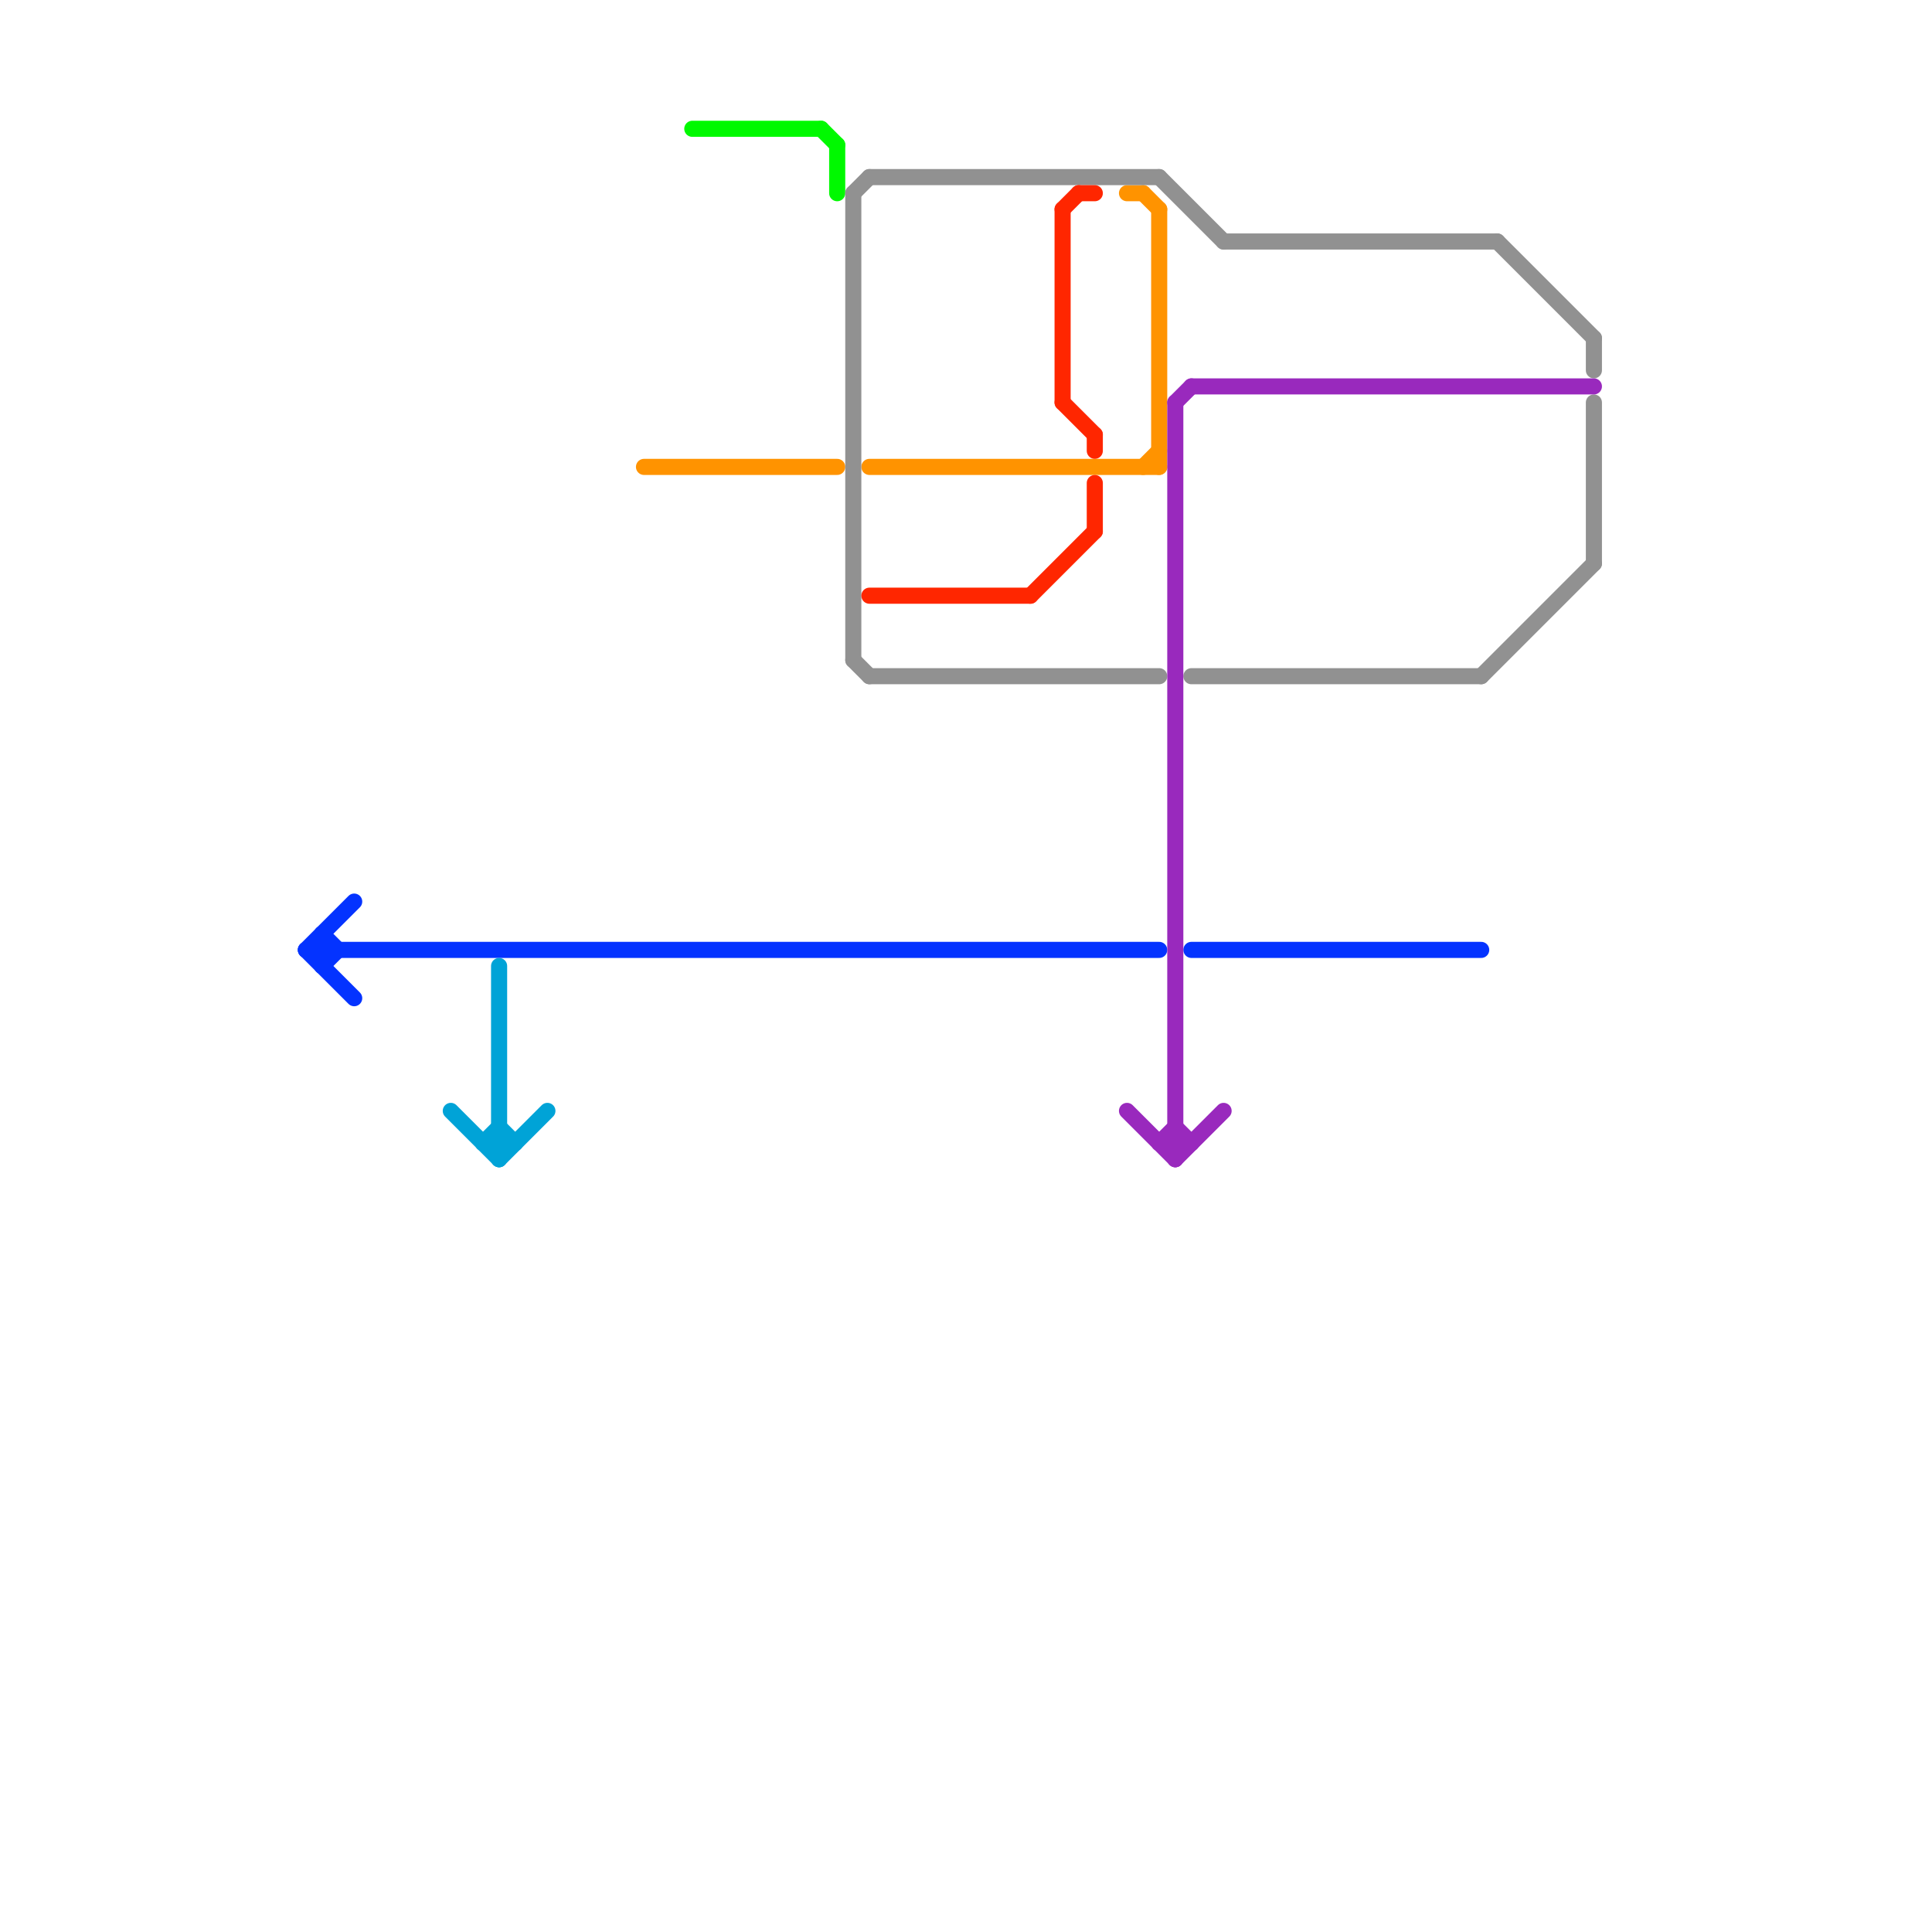 
<svg version="1.1" xmlns="http://www.w3.org/2000/svg" viewBox="0 0 120 120">
<style>text { font: 1px Helvetica; font-weight: 600; white-space: pre; dominant-baseline: central; } line { stroke-width: 1; fill: none; stroke-linecap: round; stroke-linejoin: round; } .c0 { stroke: #0433ff } .c1 { stroke: #00a3d7 } .c2 { stroke: #ff9300 } .c3 { stroke: #00f900 } .c4 { stroke: #919191 } .c5 { stroke: #ff2600 } .c6 { stroke: #9929bd }</style><defs><g id="wm-xf"><circle r="1.2" fill="#000"/><circle r="0.9" fill="#fff"/><circle r="0.6" fill="#000"/><circle r="0.3" fill="#fff"/></g><g id="wm"><circle r="0.6" fill="#000"/><circle r="0.3" fill="#fff"/></g></defs><line class="c0" x1="20" y1="60" x2="21" y2="59"/><line class="c0" x1="19" y1="59" x2="22" y2="56"/><line class="c0" x1="74" y1="59" x2="92" y2="59"/><line class="c0" x1="20" y1="58" x2="20" y2="60"/><line class="c0" x1="19" y1="59" x2="22" y2="62"/><line class="c0" x1="19" y1="59" x2="72" y2="59"/><line class="c0" x1="20" y1="58" x2="21" y2="59"/><line class="c1" x1="31" y1="60" x2="31" y2="72"/><line class="c1" x1="31" y1="70" x2="32" y2="71"/><line class="c1" x1="30" y1="71" x2="32" y2="71"/><line class="c1" x1="28" y1="69" x2="31" y2="72"/><line class="c1" x1="30" y1="71" x2="31" y2="70"/><line class="c1" x1="31" y1="72" x2="34" y2="69"/><line class="c2" x1="70" y1="12" x2="71" y2="12"/><line class="c2" x1="54" y1="29" x2="72" y2="29"/><line class="c2" x1="71" y1="29" x2="72" y2="28"/><line class="c2" x1="72" y1="13" x2="72" y2="29"/><line class="c2" x1="40" y1="29" x2="52" y2="29"/><line class="c2" x1="71" y1="12" x2="72" y2="13"/><line class="c3" x1="52" y1="9" x2="52" y2="12"/><line class="c3" x1="51" y1="8" x2="52" y2="9"/><line class="c3" x1="43" y1="8" x2="51" y2="8"/><line class="c4" x1="53" y1="12" x2="53" y2="41"/><line class="c4" x1="53" y1="12" x2="54" y2="11"/><line class="c4" x1="99" y1="21" x2="99" y2="23"/><line class="c4" x1="54" y1="42" x2="72" y2="42"/><line class="c4" x1="74" y1="42" x2="92" y2="42"/><line class="c4" x1="54" y1="11" x2="72" y2="11"/><line class="c4" x1="92" y1="42" x2="99" y2="35"/><line class="c4" x1="72" y1="11" x2="76" y2="15"/><line class="c4" x1="53" y1="41" x2="54" y2="42"/><line class="c4" x1="99" y1="25" x2="99" y2="35"/><line class="c4" x1="76" y1="15" x2="93" y2="15"/><line class="c4" x1="93" y1="15" x2="99" y2="21"/><line class="c5" x1="64" y1="37" x2="68" y2="33"/><line class="c5" x1="54" y1="37" x2="64" y2="37"/><line class="c5" x1="66" y1="13" x2="66" y2="25"/><line class="c5" x1="66" y1="25" x2="68" y2="27"/><line class="c5" x1="68" y1="27" x2="68" y2="28"/><line class="c5" x1="68" y1="30" x2="68" y2="33"/><line class="c5" x1="66" y1="13" x2="67" y2="12"/><line class="c5" x1="67" y1="12" x2="68" y2="12"/><line class="c6" x1="73" y1="25" x2="73" y2="72"/><line class="c6" x1="72" y1="71" x2="73" y2="70"/><line class="c6" x1="70" y1="69" x2="73" y2="72"/><line class="c6" x1="74" y1="24" x2="99" y2="24"/><line class="c6" x1="73" y1="70" x2="74" y2="71"/><line class="c6" x1="72" y1="71" x2="74" y2="71"/><line class="c6" x1="73" y1="72" x2="76" y2="69"/><line class="c6" x1="73" y1="25" x2="74" y2="24"/>
</svg>

